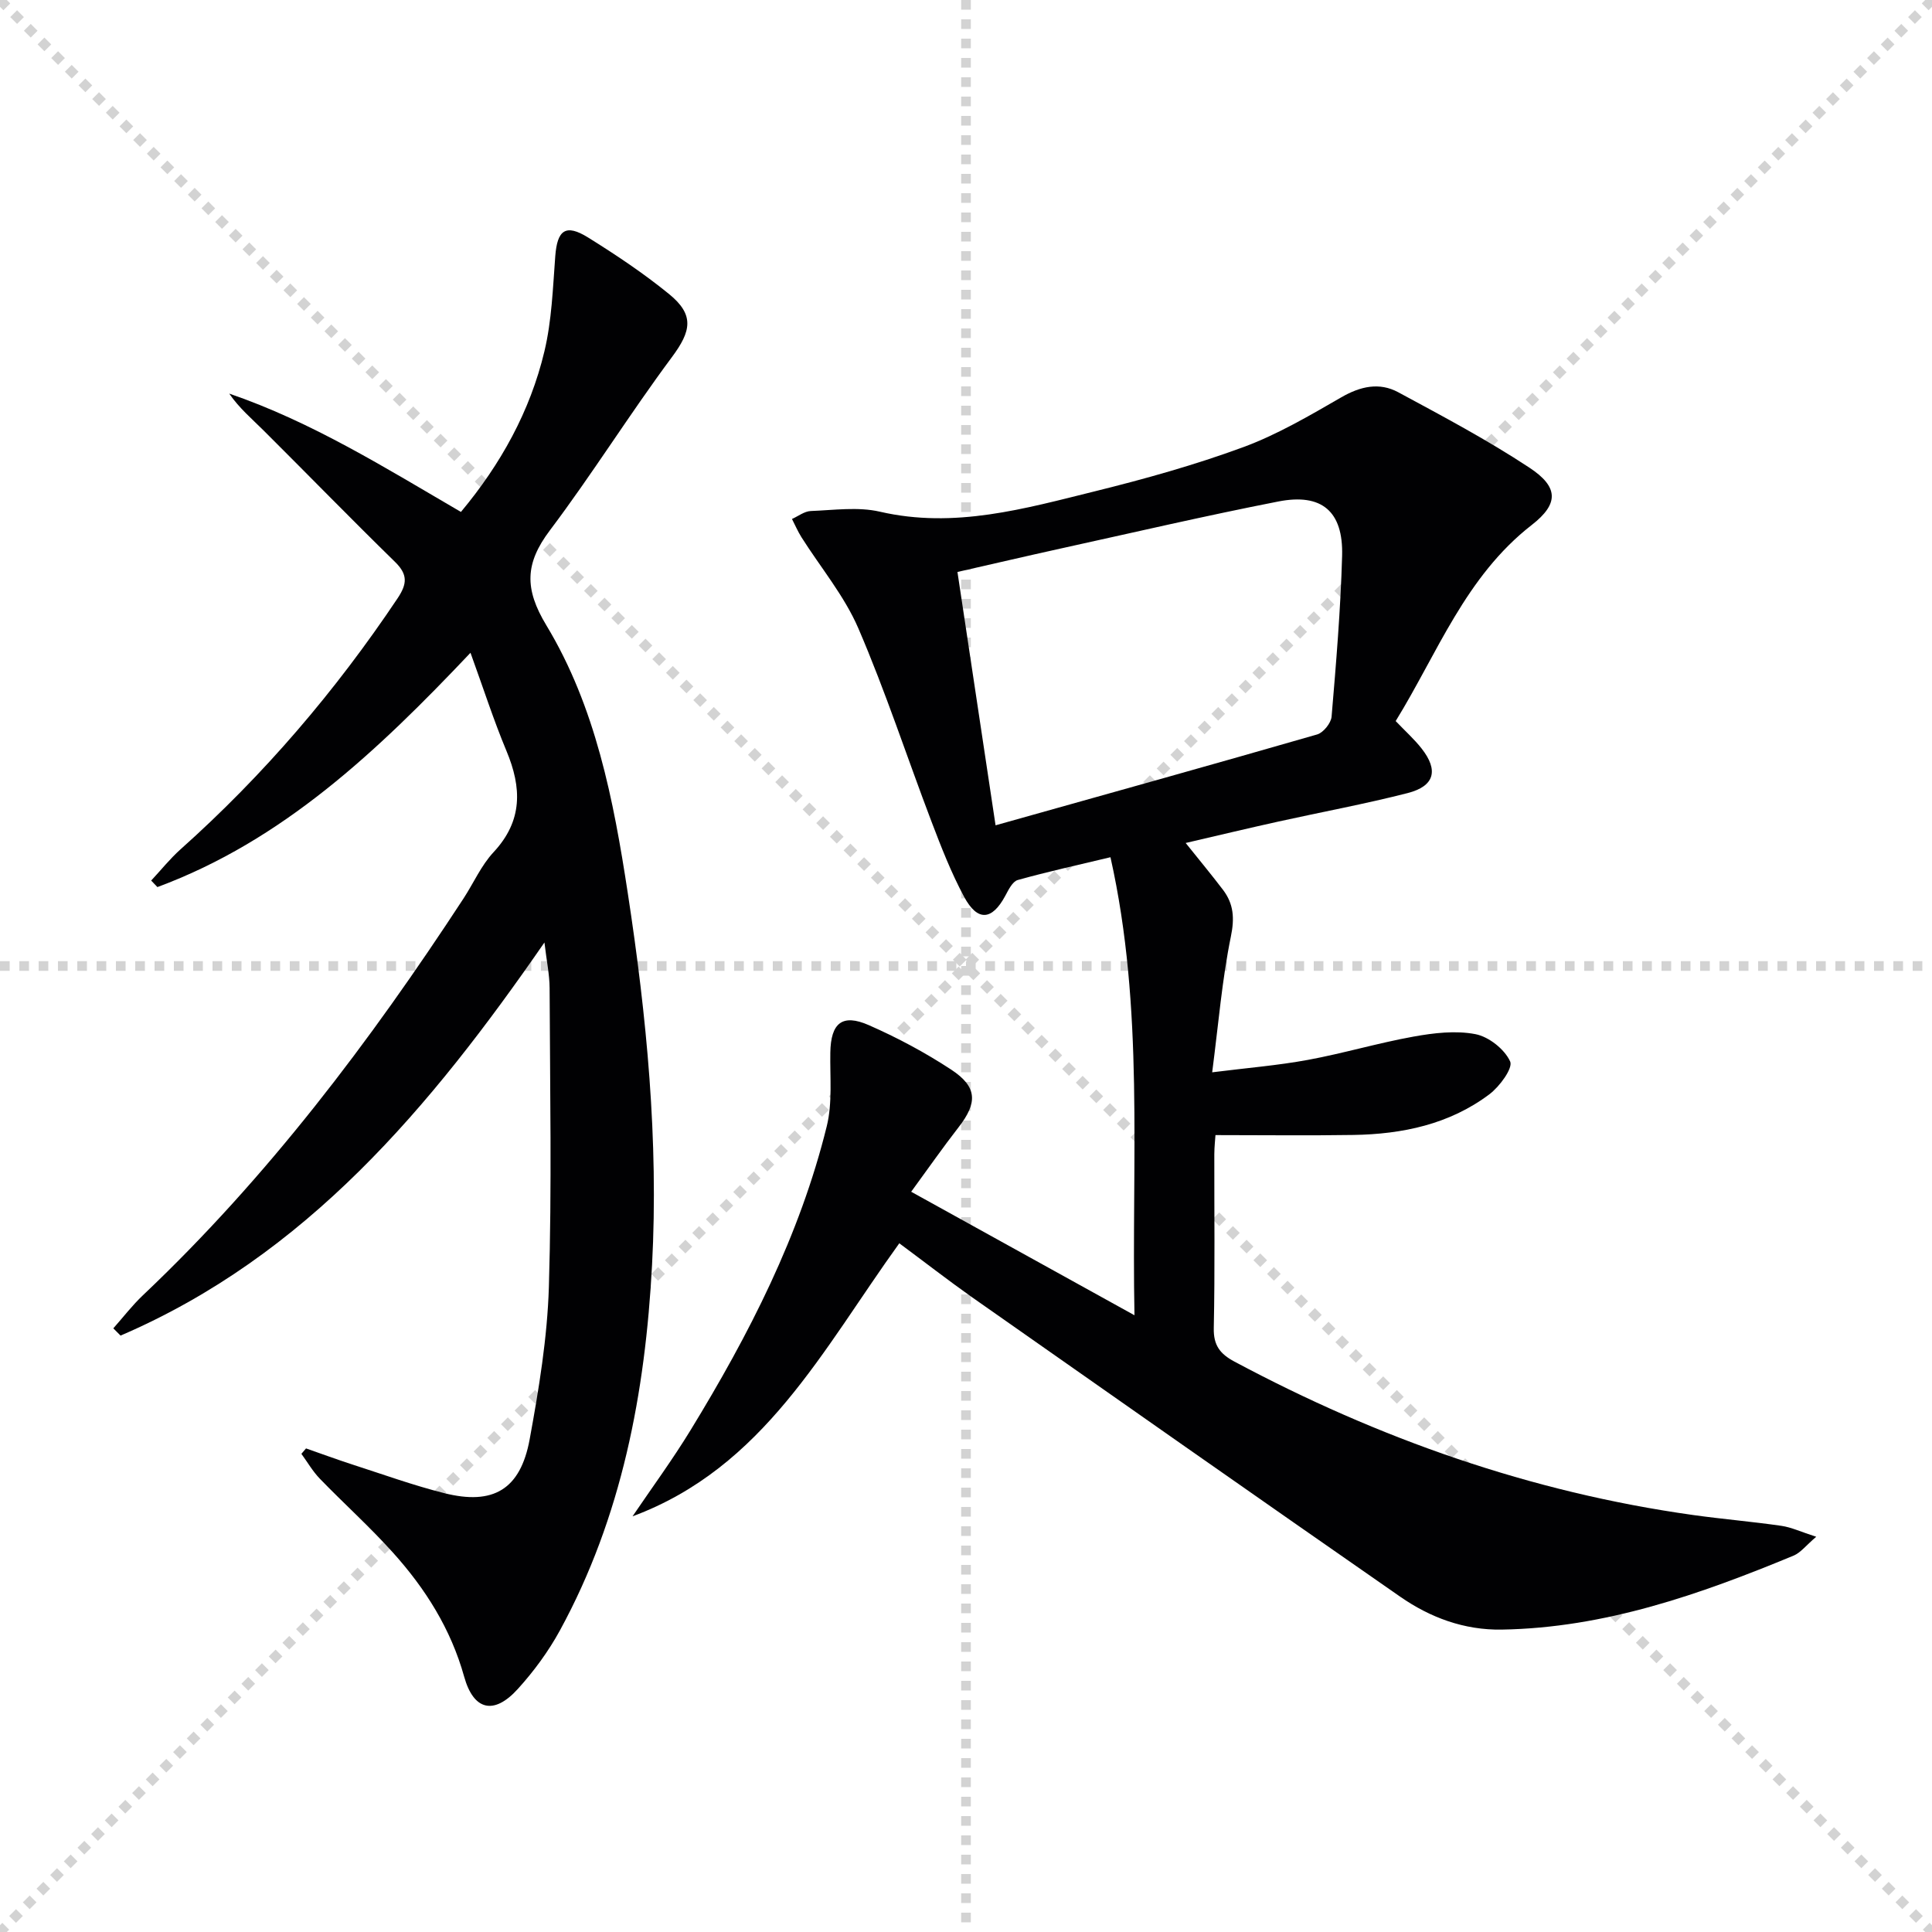 <svg enable-background="new 0 0 400 400" viewBox="0 0 400 400" xmlns="http://www.w3.org/2000/svg"><g stroke="lightgray" stroke-dasharray="1,1" stroke-width="1" transform="scale(2, 2)"><line x1="0" y1="0" x2="200" y2="200"></line><line x1="200" y1="0" x2="0" y2="200"></line><line x1="100" y1="0" x2="100" y2="200"></line><line x1="0" y1="100" x2="200" y2="100"></line></g><path d="m186.19 257.41c-15.84 21.96-28.02 46.41-55.23 56.53 4.02-5.93 8.27-11.72 12-17.82 12.09-19.77 22.63-40.3 28.21-62.94 1.2-4.85.65-10.16.74-15.26.1-6.09 2.44-8.11 7.98-5.67 5.9 2.59 11.66 5.67 17.04 9.2 5.45 3.59 5.49 6.86 1.5 11.98-3.25 4.18-6.28 8.53-9.78 13.31 15.35 8.49 30.23 16.72 46.23 25.57-.63-32.43 2.05-63.49-4.97-94.83-6.75 1.62-13.03 2.99-19.2 4.72-1.09.31-1.92 2.04-2.58 3.27-2.74 5.1-5.74 5.38-8.53.19-2.66-4.95-4.72-10.25-6.73-15.52-5.08-13.34-9.51-26.94-15.15-40.03-2.9-6.74-7.82-12.61-11.79-18.89-.75-1.19-1.31-2.51-1.96-3.77 1.3-.58 2.58-1.6 3.9-1.65 4.77-.18 9.76-.91 14.3.14 15.44 3.57 30.02-.64 44.63-4.25 10.3-2.55 20.59-5.43 30.54-9.09 7.1-2.61 13.77-6.54 20.36-10.34 3.96-2.29 7.88-3.16 11.79-1.05 9.19 4.96 18.45 9.87 27.15 15.61 6.04 3.98 6.16 7.46.49 11.87-13.74 10.69-19.52 26.57-28.17 40.6 2 2.1 3.87 3.76 5.39 5.71 3.52 4.5 2.66 7.77-2.92 9.2-8.83 2.26-17.82 3.92-26.73 5.89-6.24 1.38-12.47 2.87-19.22 4.44 2.84 3.55 5.35 6.57 7.73 9.7 2.2 2.91 2.42 5.85 1.63 9.67-1.82 8.89-2.56 18-3.87 28.11 7.21-.91 13.57-1.42 19.81-2.57 7.33-1.35 14.52-3.5 21.86-4.82 4.2-.76 8.73-1.3 12.83-.51 2.77.53 6.04 3.12 7.19 5.65.63 1.38-2.19 5.22-4.31 6.81-8.27 6.21-18.01 8.25-28.15 8.41-9.3.15-18.6.03-28.55.03-.05.82-.23 2.39-.24 3.97-.02 12 .14 24-.11 35.99-.08 3.59 1.32 5.35 4.27 6.93 29.87 15.96 61.36 27.06 94.98 31.77 6.08.85 12.21 1.36 18.28 2.24 2.06.3 4.03 1.24 7.2 2.26-2.11 1.79-3.22 3.3-4.7 3.91-19.39 8.03-39.09 14.96-60.42 15.31-7.75.13-14.79-2.48-21.03-6.82-29.64-20.6-59.19-41.33-88.73-62.06-4.98-3.53-9.82-7.29-14.96-11.1zm19.93-86.54c22.93-6.44 44.78-12.52 66.58-18.81 1.28-.37 2.87-2.34 2.99-3.68.94-11.09 1.87-22.2 2.18-33.32.25-9.19-4.2-13-13.21-11.23-15.13 2.96-30.15 6.46-45.21 9.77-7.03 1.55-14.04 3.19-21.22 4.82 2.63 17.58 5.17 34.42 7.89 52.45z" fill="#010103"/><path d="m63.36 299.88c3.22 1.12 6.41 2.3 9.65 3.35 6.3 2.03 12.56 4.3 18.97 5.91 10.16 2.56 15.77-.77 17.68-11.14 1.91-10.43 3.66-21.03 3.98-31.59.62-20.59.23-41.22.15-61.83-.01-2.8-.62-5.6-1.07-9.45-23.61 34.14-49.32 64.87-87.76 81.39-.5-.5-1-1-1.5-1.5 2.04-2.3 3.92-4.76 6.14-6.86 25.79-24.42 47-52.52 66.36-82.13 2.09-3.2 3.67-6.86 6.24-9.61 6.05-6.5 5.84-13.33 2.66-20.94-2.66-6.37-4.78-12.97-7.45-20.33-19.34 20.44-38.9 38.9-64.82 48.51-.43-.45-.86-.9-1.29-1.35 2.02-2.16 3.88-4.5 6.07-6.46 17.23-15.38 32.1-32.78 44.94-51.97 2.03-3.04 2.12-4.96-.55-7.57-9.15-8.94-18.08-18.12-27.15-27.15-2.45-2.44-5.1-4.67-7.15-7.67 17.13 5.87 32.25 15.34 47.97 24.5 8.22-9.85 14.32-20.82 17.28-33.23 1.53-6.39 1.75-13.11 2.25-19.7.41-5.45 2.15-6.78 6.81-3.88 5.77 3.59 11.47 7.4 16.74 11.69 5.32 4.33 4.6 7.69.6 13.07-8.72 11.73-16.47 24.19-25.26 35.86-5.14 6.82-5.33 12.07-.73 19.67 10.19 16.87 13.91 36.15 16.85 55.4 3.91 25.52 6.4 51.2 5.03 77.04-1.41 26.42-6.23 52.13-19.09 75.68-2.37 4.33-5.38 8.43-8.7 12.09-4.92 5.44-9.15 4.49-11.11-2.54-2.76-9.9-8.04-18.25-14.77-25.72-4.78-5.32-10.13-10.12-15.11-15.27-1.47-1.52-2.56-3.42-3.82-5.15.31-.38.64-.75.96-1.12z" fill="#010103"/></svg>
